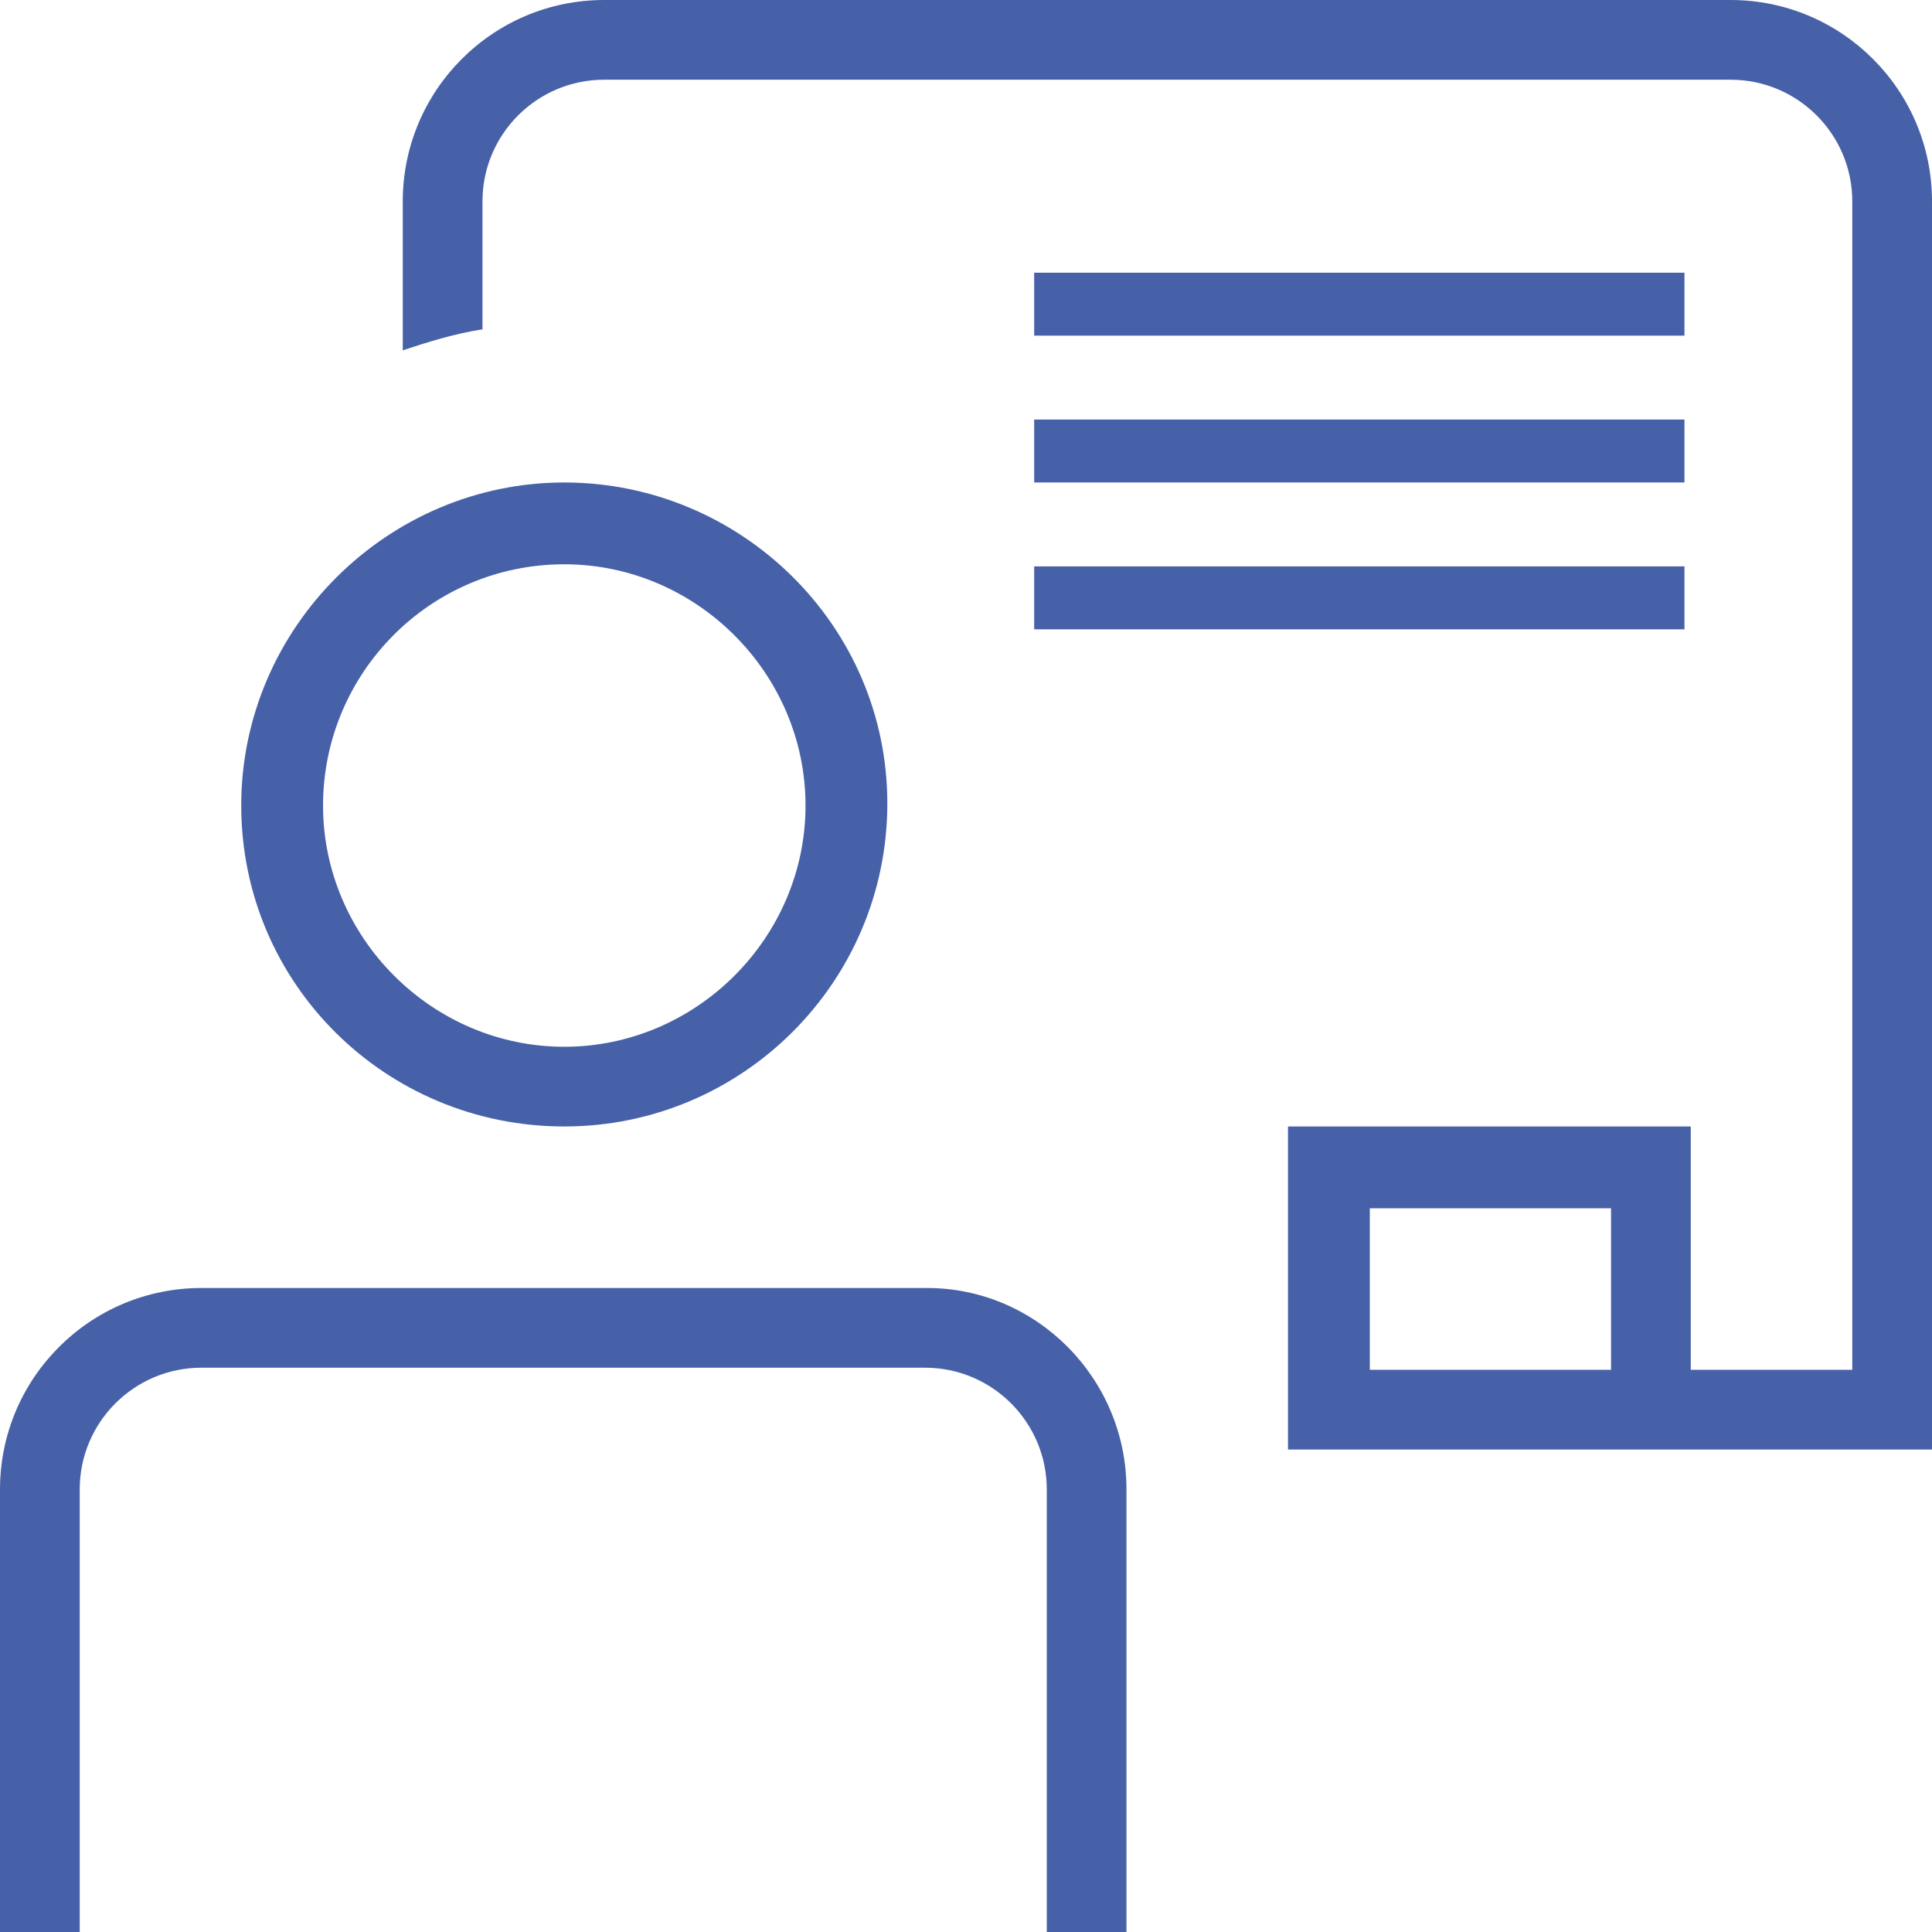 <?xml version="1.0" encoding="utf-8"?>
<!-- Generator: Adobe Illustrator 24.0.0, SVG Export Plug-In . SVG Version: 6.00 Build 0)  -->
<svg version="1.1" id="Capa_1" xmlns="http://www.w3.org/2000/svg" xmlns:xlink="http://www.w3.org/1999/xlink" x="0px" y="0px"
	 viewBox="0 0 92.1 92.1" style="enable-background:new 0 0 92.1 92.1;" xml:space="preserve">
<style type="text/css">
	.st0{fill:#4761A8;}
</style>
<g>
	<path class="st0" d="M26.9,53.7c8.5,0,15.4-6.9,15.4-15.4S35.3,23,26.9,23s-15.4,6.9-15.4,15.4S18.4,53.7,26.9,53.7z M26.9,26.9
		c6.3,0,11.5,5.2,11.5,11.5s-5.2,11.5-11.5,11.5s-11.5-5.2-11.5-11.5S20.5,26.9,26.9,26.9z M53.7,71v21.1h-3.8V71
		c0-3.2-2.6-5.8-5.8-5.8H9.6c-3.2,0-5.8,2.6-5.8,5.8v21.1H0V71c0-5.3,4.3-9.6,9.6-9.6h34.6C49.4,61.4,53.7,65.7,53.7,71z M82.5,0
		H28.8c-5.3,0-9.6,4.3-9.6,9.6v7.1c1.2-0.4,2.5-0.8,3.8-1V9.6c0-3.2,2.6-5.8,5.8-5.8h53.7c3.2,0,5.8,2.6,5.8,5.8v55.7h-7.7V53.7
		H61.4v15.4h30.7V9.6C92.1,4.3,87.8,0,82.5,0z M65.3,65.3v-7.7h11.5v7.7H65.3z"/>
	<rect x="49.3" y="13" class="st0" width="31" height="3"/>
	<rect x="49.3" y="20" class="st0" width="31" height="3"/>
	<rect x="49.3" y="27" class="st0" width="31" height="3"/>
</g>
</svg>
